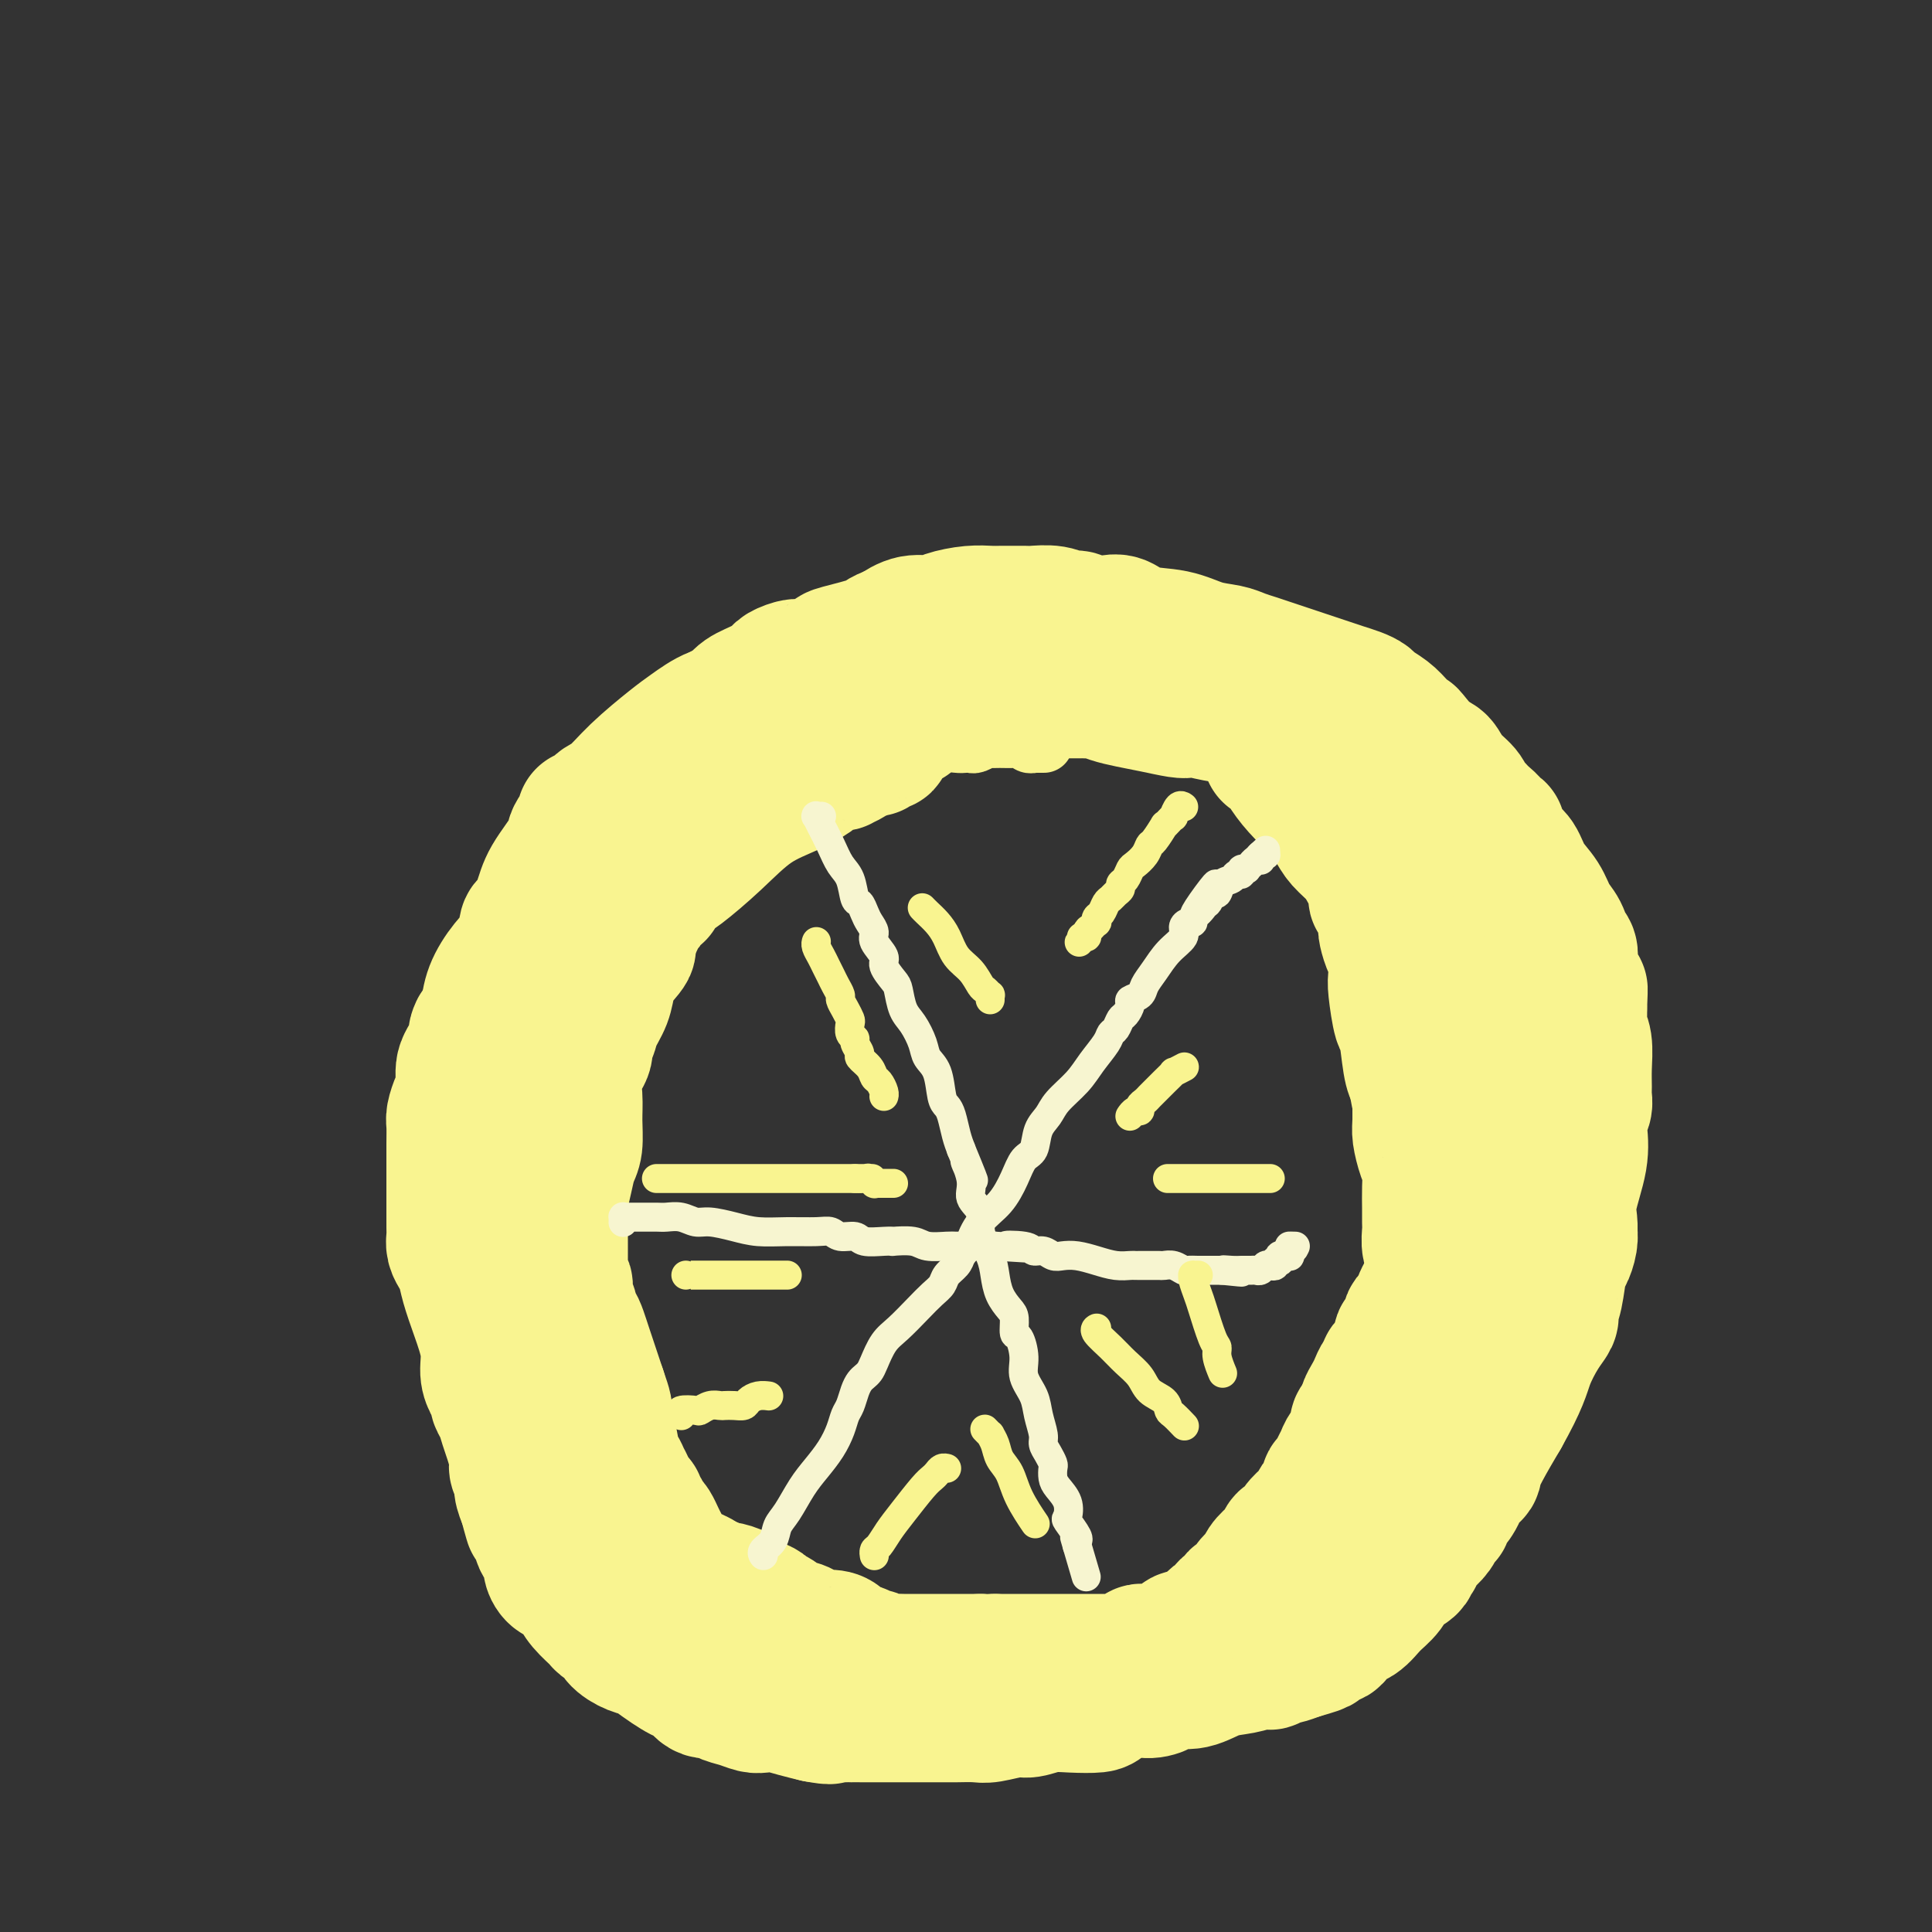 <svg viewBox='0 0 400 400' version='1.1' xmlns='http://www.w3.org/2000/svg' xmlns:xlink='http://www.w3.org/1999/xlink'><rect x="0" y="0" width="400" height="400" fill="#333333" stroke="none"/><g fill='none' stroke='#F9F490' stroke-width='12' stroke-linecap='round' stroke-linejoin='round'><path d='M164,165c-0.423,0.000 -0.846,0.000 -1,0c-0.154,-0.000 -0.041,-0.000 0,0c0.041,0.000 0.008,0.000 0,0c-0.008,-0.000 0.007,-0.001 0,0c-0.007,0.001 -0.036,0.004 0,0c0.036,-0.004 0.138,-0.016 0,0c-0.138,0.016 -0.517,0.061 -1,0c-0.483,-0.061 -1.071,-0.227 -2,0c-0.929,0.227 -2.199,0.846 -3,1c-0.801,0.154 -1.132,-0.156 -2,0c-0.868,0.156 -2.275,0.778 -3,1c-0.725,0.222 -0.770,0.044 -1,0c-0.230,-0.044 -0.644,0.044 -1,0c-0.356,-0.044 -0.654,-0.222 -1,0c-0.346,0.222 -0.740,0.843 -1,1c-0.260,0.157 -0.385,-0.152 -1,0c-0.615,0.152 -1.721,0.763 -2,1c-0.279,0.237 0.269,0.100 0,0c-0.269,-0.100 -1.353,-0.164 -2,0c-0.647,0.164 -0.855,0.556 -1,1c-0.145,0.444 -0.228,0.941 -1,1c-0.772,0.059 -2.235,-0.321 -3,0c-0.765,0.321 -0.834,1.344 -1,2c-0.166,0.656 -0.430,0.946 -1,1c-0.570,0.054 -1.447,-0.126 -2,0c-0.553,0.126 -0.781,0.559 -1,1c-0.219,0.441 -0.430,0.891 -1,1c-0.570,0.109 -1.500,-0.125 -2,0c-0.500,0.125 -0.572,0.607 -1,1c-0.428,0.393 -1.214,0.696 -2,1'/><path d='M127,178c-3.522,1.824 -1.326,0.884 -1,1c0.326,0.116 -1.219,1.288 -2,2c-0.781,0.712 -0.800,0.963 -1,1c-0.200,0.037 -0.582,-0.142 -1,0c-0.418,0.142 -0.871,0.604 -1,1c-0.129,0.396 0.066,0.725 0,1c-0.066,0.275 -0.394,0.495 -1,1c-0.606,0.505 -1.489,1.295 -2,2c-0.511,0.705 -0.650,1.324 -1,2c-0.350,0.676 -0.909,1.410 -1,2c-0.091,0.590 0.288,1.035 0,2c-0.288,0.965 -1.243,2.451 -2,4c-0.757,1.549 -1.316,3.161 -2,5c-0.684,1.839 -1.492,3.906 -2,5c-0.508,1.094 -0.714,1.216 -1,2c-0.286,0.784 -0.651,2.230 -1,4c-0.349,1.770 -0.681,3.864 -1,5c-0.319,1.136 -0.625,1.316 -1,2c-0.375,0.684 -0.819,1.874 -1,3c-0.181,1.126 -0.100,2.188 0,3c0.100,0.812 0.219,1.375 0,2c-0.219,0.625 -0.777,1.311 -1,2c-0.223,0.689 -0.112,1.380 0,2c0.112,0.620 0.226,1.168 0,2c-0.226,0.832 -0.793,1.949 -1,3c-0.207,1.051 -0.056,2.037 0,3c0.056,0.963 0.015,1.905 0,3c-0.015,1.095 -0.004,2.345 0,4c0.004,1.655 0.001,3.715 0,5c-0.001,1.285 -0.000,1.796 0,3c0.000,1.204 0.000,3.102 0,5'/><path d='M103,260c-0.310,6.021 -0.084,2.574 0,2c0.084,-0.574 0.026,1.725 0,3c-0.026,1.275 -0.021,1.527 0,2c0.021,0.473 0.057,1.168 0,2c-0.057,0.832 -0.209,1.800 0,2c0.209,0.200 0.777,-0.369 1,0c0.223,0.369 0.100,1.675 0,2c-0.100,0.325 -0.177,-0.332 0,0c0.177,0.332 0.610,1.652 1,3c0.390,1.348 0.738,2.723 1,4c0.262,1.277 0.437,2.454 1,4c0.563,1.546 1.513,3.460 2,5c0.487,1.540 0.511,2.706 1,4c0.489,1.294 1.443,2.717 2,4c0.557,1.283 0.715,2.426 1,3c0.285,0.574 0.695,0.581 1,1c0.305,0.419 0.504,1.252 1,2c0.496,0.748 1.287,1.412 2,2c0.713,0.588 1.346,1.099 2,2c0.654,0.901 1.328,2.192 2,3c0.672,0.808 1.342,1.133 2,2c0.658,0.867 1.304,2.275 2,3c0.696,0.725 1.441,0.765 3,2c1.559,1.235 3.932,3.664 5,5c1.068,1.336 0.831,1.579 1,2c0.169,0.421 0.746,1.020 2,2c1.254,0.980 3.187,2.343 4,3c0.813,0.657 0.507,0.609 1,1c0.493,0.391 1.787,1.221 3,2c1.213,0.779 2.347,1.508 3,2c0.653,0.492 0.827,0.746 1,1'/><path d='M148,335c5.950,5.776 3.324,2.717 3,2c-0.324,-0.717 1.655,0.907 3,2c1.345,1.093 2.055,1.655 3,2c0.945,0.345 2.126,0.474 3,1c0.874,0.526 1.441,1.451 2,2c0.559,0.549 1.112,0.724 2,1c0.888,0.276 2.113,0.652 3,1c0.887,0.348 1.435,0.667 2,1c0.565,0.333 1.147,0.680 2,1c0.853,0.320 1.976,0.611 3,1c1.024,0.389 1.950,0.874 3,1c1.050,0.126 2.226,-0.106 3,0c0.774,0.106 1.146,0.550 2,1c0.854,0.450 2.189,0.905 3,1c0.811,0.095 1.099,-0.172 2,0c0.901,0.172 2.415,0.782 4,1c1.585,0.218 3.241,0.044 4,0c0.759,-0.044 0.622,0.041 1,0c0.378,-0.041 1.270,-0.207 2,0c0.730,0.207 1.297,0.787 2,1c0.703,0.213 1.542,0.061 2,0c0.458,-0.061 0.535,-0.029 1,0c0.465,0.029 1.317,0.056 2,0c0.683,-0.056 1.197,-0.196 2,0c0.803,0.196 1.894,0.728 3,1c1.106,0.272 2.227,0.283 3,0c0.773,-0.283 1.199,-0.860 2,-1c0.801,-0.140 1.978,0.158 3,0c1.022,-0.158 1.891,-0.773 3,-1c1.109,-0.227 2.460,-0.065 4,0c1.540,0.065 3.270,0.032 5,0'/><path d='M230,353c7.324,0.220 3.132,0.270 2,0c-1.132,-0.270 0.794,-0.861 2,-1c1.206,-0.139 1.693,0.173 2,0c0.307,-0.173 0.435,-0.831 1,-1c0.565,-0.169 1.568,0.151 2,0c0.432,-0.151 0.292,-0.772 1,-1c0.708,-0.228 2.263,-0.064 3,0c0.737,0.064 0.655,0.028 1,0c0.345,-0.028 1.117,-0.049 2,0c0.883,0.049 1.876,0.167 3,0c1.124,-0.167 2.379,-0.618 3,-1c0.621,-0.382 0.607,-0.693 1,-1c0.393,-0.307 1.195,-0.608 2,-1c0.805,-0.392 1.615,-0.874 2,-1c0.385,-0.126 0.344,0.104 1,0c0.656,-0.104 2.010,-0.541 3,-1c0.990,-0.459 1.616,-0.939 2,-1c0.384,-0.061 0.525,0.297 1,0c0.475,-0.297 1.283,-1.249 2,-2c0.717,-0.751 1.344,-1.302 2,-2c0.656,-0.698 1.341,-1.542 2,-2c0.659,-0.458 1.294,-0.531 2,-1c0.706,-0.469 1.484,-1.334 2,-2c0.516,-0.666 0.768,-1.134 1,-2c0.232,-0.866 0.442,-2.129 1,-3c0.558,-0.871 1.463,-1.349 2,-2c0.537,-0.651 0.705,-1.476 1,-2c0.295,-0.524 0.718,-0.749 1,-1c0.282,-0.251 0.422,-0.529 1,-1c0.578,-0.471 1.594,-1.135 2,-2c0.406,-0.865 0.203,-1.933 0,-3'/><path d='M283,319c1.738,-2.719 1.583,-1.517 2,-2c0.417,-0.483 1.404,-2.651 2,-4c0.596,-1.349 0.800,-1.879 1,-3c0.200,-1.121 0.397,-2.832 1,-4c0.603,-1.168 1.611,-1.792 2,-3c0.389,-1.208 0.159,-3.001 1,-5c0.841,-1.999 2.755,-4.206 4,-7c1.245,-2.794 1.822,-6.176 3,-9c1.178,-2.824 2.956,-5.089 4,-7c1.044,-1.911 1.355,-3.469 2,-5c0.645,-1.531 1.623,-3.035 2,-4c0.377,-0.965 0.153,-1.392 0,-2c-0.153,-0.608 -0.233,-1.397 0,-2c0.233,-0.603 0.780,-1.020 1,-2c0.220,-0.980 0.111,-2.524 0,-3c-0.111,-0.476 -0.226,0.117 0,-2c0.226,-2.117 0.792,-6.944 1,-9c0.208,-2.056 0.056,-1.339 0,-3c-0.056,-1.661 -0.018,-5.698 0,-8c0.018,-2.302 0.015,-2.867 0,-4c-0.015,-1.133 -0.042,-2.833 0,-4c0.042,-1.167 0.152,-1.800 0,-3c-0.152,-1.200 -0.567,-2.968 -1,-4c-0.433,-1.032 -0.886,-1.328 -1,-2c-0.114,-0.672 0.110,-1.722 0,-3c-0.110,-1.278 -0.554,-2.786 -1,-4c-0.446,-1.214 -0.893,-2.135 -1,-3c-0.107,-0.865 0.126,-1.675 0,-3c-0.126,-1.325 -0.611,-3.164 -1,-5c-0.389,-1.836 -0.683,-3.667 -1,-5c-0.317,-1.333 -0.659,-2.166 -1,-3'/><path d='M302,192c-1.384,-6.179 -1.344,-5.628 -2,-7c-0.656,-1.372 -2.010,-4.669 -3,-7c-0.990,-2.331 -1.617,-3.696 -2,-5c-0.383,-1.304 -0.521,-2.547 -1,-4c-0.479,-1.453 -1.297,-3.114 -2,-4c-0.703,-0.886 -1.290,-0.995 -2,-2c-0.710,-1.005 -1.543,-2.904 -2,-4c-0.457,-1.096 -0.537,-1.389 -1,-2c-0.463,-0.611 -1.310,-1.542 -2,-2c-0.690,-0.458 -1.225,-0.445 -2,-1c-0.775,-0.555 -1.791,-1.680 -3,-3c-1.209,-1.320 -2.611,-2.836 -5,-4c-2.389,-1.164 -5.766,-1.975 -8,-3c-2.234,-1.025 -3.324,-2.263 -4,-3c-0.676,-0.737 -0.939,-0.971 -2,-1c-1.061,-0.029 -2.920,0.148 -4,0c-1.080,-0.148 -1.379,-0.621 -2,-1c-0.621,-0.379 -1.563,-0.662 -3,-1c-1.437,-0.338 -3.368,-0.729 -5,-1c-1.632,-0.271 -2.965,-0.423 -5,-1c-2.035,-0.577 -4.771,-1.580 -7,-2c-2.229,-0.420 -3.951,-0.257 -6,0c-2.049,0.257 -4.425,0.609 -6,1c-1.575,0.391 -2.347,0.823 -3,1c-0.653,0.177 -1.186,0.100 -2,0c-0.814,-0.100 -1.910,-0.224 -3,0c-1.090,0.224 -2.173,0.795 -3,1c-0.827,0.205 -1.397,0.045 -2,0c-0.603,-0.045 -1.239,0.026 -2,0c-0.761,-0.026 -1.646,-0.150 -3,0c-1.354,0.150 -3.177,0.575 -5,1'/><path d='M200,138c-5.736,0.572 -2.576,0.002 -2,0c0.576,-0.002 -1.433,0.563 -3,1c-1.567,0.437 -2.692,0.747 -4,1c-1.308,0.253 -2.797,0.449 -4,1c-1.203,0.551 -2.119,1.457 -3,2c-0.881,0.543 -1.727,0.723 -3,1c-1.273,0.277 -2.972,0.651 -4,1c-1.028,0.349 -1.383,0.672 -2,1c-0.617,0.328 -1.495,0.659 -2,1c-0.505,0.341 -0.637,0.690 -1,1c-0.363,0.310 -0.956,0.579 -2,1c-1.044,0.421 -2.537,0.993 -3,1c-0.463,0.007 0.104,-0.551 -1,0c-1.104,0.551 -3.881,2.212 -5,3c-1.119,0.788 -0.582,0.705 -1,1c-0.418,0.295 -1.791,0.970 -3,2c-1.209,1.030 -2.252,2.414 -3,3c-0.748,0.586 -1.199,0.372 -2,1c-0.801,0.628 -1.950,2.097 -3,3c-1.050,0.903 -1.999,1.239 -3,2c-1.001,0.761 -2.052,1.946 -3,3c-0.948,1.054 -1.792,1.978 -3,3c-1.208,1.022 -2.779,2.143 -4,3c-1.221,0.857 -2.090,1.452 -3,2c-0.910,0.548 -1.860,1.049 -3,2c-1.140,0.951 -2.468,2.350 -3,3c-0.532,0.650 -0.267,0.550 -1,1c-0.733,0.450 -2.465,1.451 -3,2c-0.535,0.549 0.125,0.648 0,1c-0.125,0.352 -1.036,0.958 -2,2c-0.964,1.042 -1.982,2.521 -3,4'/><path d='M118,191c-7.062,6.470 -3.217,3.645 -2,3c1.217,-0.645 -0.195,0.889 -1,2c-0.805,1.111 -1.004,1.798 -1,2c0.004,0.202 0.212,-0.082 0,0c-0.212,0.082 -0.844,0.528 -1,1c-0.156,0.472 0.165,0.968 0,1c-0.165,0.032 -0.815,-0.401 -1,0c-0.185,0.401 0.094,1.635 0,2c-0.094,0.365 -0.561,-0.139 -1,0c-0.439,0.139 -0.849,0.922 -1,2c-0.151,1.078 -0.043,2.451 0,3c0.043,0.549 0.022,0.275 0,0'/><path d='M216,154c0.121,0.000 0.243,0.000 0,0c-0.243,-0.000 -0.849,-0.000 -1,0c-0.151,0.000 0.153,0.001 0,0c-0.153,-0.001 -0.761,-0.004 -1,0c-0.239,0.004 -0.107,0.015 0,0c0.107,-0.015 0.191,-0.057 0,0c-0.191,0.057 -0.657,0.212 -1,0c-0.343,-0.212 -0.563,-0.790 -1,-1c-0.437,-0.210 -1.090,-0.053 -2,0c-0.910,0.053 -2.075,0.000 -3,0c-0.925,-0.000 -1.609,0.052 -2,0c-0.391,-0.052 -0.488,-0.210 -1,0c-0.512,0.210 -1.438,0.786 -2,1c-0.562,0.214 -0.759,0.064 -1,0c-0.241,-0.064 -0.524,-0.042 -1,0c-0.476,0.042 -1.144,0.105 -2,0c-0.856,-0.105 -1.899,-0.379 -3,0c-1.101,0.379 -2.259,1.412 -4,2c-1.741,0.588 -4.064,0.730 -6,1c-1.936,0.270 -3.483,0.668 -5,1c-1.517,0.332 -3.003,0.599 -4,1c-0.997,0.401 -1.505,0.937 -2,1c-0.495,0.063 -0.978,-0.347 -2,0c-1.022,0.347 -2.583,1.450 -3,2c-0.417,0.550 0.311,0.548 0,1c-0.311,0.452 -1.661,1.359 -3,2c-1.339,0.641 -2.668,1.017 -4,2c-1.332,0.983 -2.666,2.573 -4,4c-1.334,1.427 -2.667,2.692 -4,4c-1.333,1.308 -2.667,2.659 -4,4c-1.333,1.341 -2.667,2.670 -4,4'/><path d='M146,183c-4.498,4.258 -2.745,3.402 -3,4c-0.255,0.598 -2.520,2.650 -4,4c-1.480,1.350 -2.175,2.000 -3,3c-0.825,1.000 -1.779,2.351 -2,3c-0.221,0.649 0.293,0.597 0,1c-0.293,0.403 -1.393,1.263 -2,2c-0.607,0.737 -0.722,1.352 -1,2c-0.278,0.648 -0.718,1.329 -1,2c-0.282,0.671 -0.404,1.334 -1,2c-0.596,0.666 -1.665,1.337 -2,2c-0.335,0.663 0.064,1.318 0,2c-0.064,0.682 -0.591,1.390 -1,2c-0.409,0.610 -0.701,1.120 -1,2c-0.299,0.880 -0.605,2.130 -1,3c-0.395,0.870 -0.880,1.361 -1,2c-0.120,0.639 0.126,1.427 0,2c-0.126,0.573 -0.625,0.930 -1,2c-0.375,1.070 -0.626,2.852 -1,4c-0.374,1.148 -0.871,1.661 -1,2c-0.129,0.339 0.110,0.502 0,1c-0.110,0.498 -0.568,1.329 -1,2c-0.432,0.671 -0.837,1.183 -1,2c-0.163,0.817 -0.082,1.941 0,3c0.082,1.059 0.167,2.054 0,3c-0.167,0.946 -0.585,1.842 -1,3c-0.415,1.158 -0.829,2.577 -1,4c-0.171,1.423 -0.101,2.848 0,4c0.101,1.152 0.233,2.030 0,3c-0.233,0.970 -0.832,2.030 -1,3c-0.168,0.970 0.095,1.848 0,3c-0.095,1.152 -0.547,2.576 -1,4'/><path d='M114,264c-0.619,5.170 -0.166,3.094 0,3c0.166,-0.094 0.044,1.794 0,3c-0.044,1.206 -0.009,1.729 0,2c0.009,0.271 -0.008,0.289 0,1c0.008,0.711 0.041,2.115 0,3c-0.041,0.885 -0.155,1.252 0,2c0.155,0.748 0.580,1.877 1,3c0.420,1.123 0.834,2.240 1,3c0.166,0.760 0.085,1.161 0,2c-0.085,0.839 -0.173,2.115 0,3c0.173,0.885 0.606,1.379 1,2c0.394,0.621 0.750,1.368 1,2c0.250,0.632 0.393,1.150 1,2c0.607,0.850 1.678,2.032 2,3c0.322,0.968 -0.106,1.722 0,2c0.106,0.278 0.744,0.079 1,0c0.256,-0.079 0.128,-0.040 0,0'/></g>
<g fill='none' stroke='#F9F490' stroke-width='28' stroke-linecap='round' stroke-linejoin='round'><path d='M188,149c0.110,0.003 0.220,0.007 0,0c-0.220,-0.007 -0.771,-0.024 -1,0c-0.229,0.024 -0.136,0.087 0,0c0.136,-0.087 0.316,-0.326 0,0c-0.316,0.326 -1.128,1.216 -2,2c-0.872,0.784 -1.805,1.463 -2,2c-0.195,0.537 0.347,0.932 0,1c-0.347,0.068 -1.585,-0.193 -2,0c-0.415,0.193 -0.008,0.839 0,1c0.008,0.161 -0.384,-0.163 -1,0c-0.616,0.163 -1.456,0.814 -2,1c-0.544,0.186 -0.794,-0.093 -1,0c-0.206,0.093 -0.369,0.560 -1,1c-0.631,0.440 -1.728,0.855 -2,1c-0.272,0.145 0.283,0.019 0,0c-0.283,-0.019 -1.402,0.067 -2,0c-0.598,-0.067 -0.674,-0.288 -1,0c-0.326,0.288 -0.903,1.086 -2,2c-1.097,0.914 -2.716,1.946 -5,3c-2.284,1.054 -5.233,2.132 -8,4c-2.767,1.868 -5.352,4.528 -8,7c-2.648,2.472 -5.358,4.756 -7,6c-1.642,1.244 -2.215,1.446 -3,2c-0.785,0.554 -1.782,1.458 -2,2c-0.218,0.542 0.344,0.723 0,1c-0.344,0.277 -1.594,0.651 -2,1c-0.406,0.349 0.032,0.674 0,1c-0.032,0.326 -0.534,0.654 -1,1c-0.466,0.346 -0.895,0.708 -1,1c-0.105,0.292 0.113,0.512 0,1c-0.113,0.488 -0.556,1.244 -1,2'/><path d='M131,192c-4.003,4.643 -1.510,3.750 -1,4c0.510,0.250 -0.962,1.642 -2,3c-1.038,1.358 -1.641,2.682 -2,4c-0.359,1.318 -0.472,2.631 -1,4c-0.528,1.369 -1.469,2.795 -2,4c-0.531,1.205 -0.650,2.191 -1,3c-0.350,0.809 -0.931,1.443 -1,2c-0.069,0.557 0.375,1.038 0,2c-0.375,0.962 -1.568,2.406 -2,4c-0.432,1.594 -0.105,3.338 0,5c0.105,1.662 -0.014,3.242 0,5c0.014,1.758 0.161,3.695 0,5c-0.161,1.305 -0.632,1.977 -1,3c-0.368,1.023 -0.635,2.398 -1,4c-0.365,1.602 -0.830,3.430 -1,5c-0.170,1.570 -0.045,2.881 0,4c0.045,1.119 0.011,2.045 0,3c-0.011,0.955 0.001,1.938 0,3c-0.001,1.062 -0.015,2.203 0,3c0.015,0.797 0.061,1.249 0,2c-0.061,0.751 -0.227,1.802 0,2c0.227,0.198 0.849,-0.456 1,0c0.151,0.456 -0.167,2.022 0,3c0.167,0.978 0.818,1.368 1,2c0.182,0.632 -0.107,1.507 0,2c0.107,0.493 0.609,0.604 1,1c0.391,0.396 0.672,1.075 1,2c0.328,0.925 0.704,2.095 1,3c0.296,0.905 0.513,1.544 1,3c0.487,1.456 1.243,3.728 2,6'/><path d='M124,288c1.477,4.217 1.169,3.758 1,4c-0.169,0.242 -0.199,1.183 0,2c0.199,0.817 0.627,1.510 1,3c0.373,1.490 0.691,3.778 1,5c0.309,1.222 0.607,1.378 1,2c0.393,0.622 0.880,1.711 1,2c0.120,0.289 -0.127,-0.221 0,0c0.127,0.221 0.626,1.172 1,2c0.374,0.828 0.621,1.531 1,2c0.379,0.469 0.889,0.703 1,1c0.111,0.297 -0.178,0.656 0,1c0.178,0.344 0.821,0.673 1,1c0.179,0.327 -0.107,0.653 0,1c0.107,0.347 0.607,0.713 1,1c0.393,0.287 0.679,0.493 1,1c0.321,0.507 0.679,1.316 1,2c0.321,0.684 0.607,1.245 1,2c0.393,0.755 0.893,1.704 1,2c0.107,0.296 -0.178,-0.061 0,0c0.178,0.061 0.818,0.538 1,1c0.182,0.462 -0.096,0.907 0,1c0.096,0.093 0.564,-0.168 1,0c0.436,0.168 0.839,0.763 1,1c0.161,0.237 0.079,0.115 0,0c-0.079,-0.115 -0.157,-0.224 0,0c0.157,0.224 0.548,0.782 1,1c0.452,0.218 0.964,0.097 1,0c0.036,-0.097 -0.403,-0.170 0,0c0.403,0.170 1.647,0.584 2,1c0.353,0.416 -0.185,0.833 0,1c0.185,0.167 1.092,0.083 2,0'/><path d='M147,328c1.776,0.969 2.215,0.890 3,1c0.785,0.110 1.915,0.409 3,1c1.085,0.591 2.125,1.472 3,2c0.875,0.528 1.585,0.701 2,1c0.415,0.299 0.534,0.724 1,1c0.466,0.276 1.279,0.404 2,1c0.721,0.596 1.352,1.662 2,2c0.648,0.338 1.315,-0.051 2,0c0.685,0.051 1.388,0.543 2,1c0.612,0.457 1.132,0.879 2,1c0.868,0.121 2.083,-0.058 3,0c0.917,0.058 1.536,0.354 2,1c0.464,0.646 0.772,1.641 1,2c0.228,0.359 0.375,0.081 1,0c0.625,-0.081 1.729,0.035 2,0c0.271,-0.035 -0.289,-0.220 0,0c0.289,0.220 1.427,0.843 2,1c0.573,0.157 0.580,-0.154 1,0c0.420,0.154 1.253,0.773 2,1c0.747,0.227 1.407,0.061 2,0c0.593,-0.061 1.117,-0.016 2,0c0.883,0.016 2.124,0.004 3,0c0.876,-0.004 1.386,-0.001 2,0c0.614,0.001 1.333,0.000 2,0c0.667,-0.000 1.282,-0.000 2,0c0.718,0.000 1.538,0.000 2,0c0.462,-0.000 0.567,-0.000 1,0c0.433,0.000 1.193,0.000 2,0c0.807,-0.000 1.659,-0.000 2,0c0.341,0.000 0.170,0.000 0,0'/><path d='M203,344c4.969,0.309 3.393,0.083 3,0c-0.393,-0.083 0.398,-0.022 1,0c0.602,0.022 1.015,0.006 2,0c0.985,-0.006 2.543,-0.002 3,0c0.457,0.002 -0.187,0.000 0,0c0.187,-0.000 1.206,-0.000 2,0c0.794,0.000 1.363,0.000 2,0c0.637,-0.000 1.340,-0.000 2,0c0.660,0.000 1.276,0.000 2,0c0.724,-0.000 1.555,0.000 2,0c0.445,-0.000 0.504,-0.000 1,0c0.496,0.000 1.428,0.000 2,0c0.572,-0.000 0.782,-0.000 1,0c0.218,0.000 0.443,0.001 1,0c0.557,-0.001 1.444,-0.004 2,0c0.556,0.004 0.779,0.016 1,0c0.221,-0.016 0.441,-0.061 1,0c0.559,0.061 1.459,0.226 2,0c0.541,-0.226 0.724,-0.845 1,-1c0.276,-0.155 0.647,0.154 1,0c0.353,-0.154 0.689,-0.773 1,-1c0.311,-0.227 0.597,-0.064 1,0c0.403,0.064 0.924,0.029 1,0c0.076,-0.029 -0.293,-0.050 0,0c0.293,0.050 1.248,0.172 2,0c0.752,-0.172 1.301,-0.637 2,-1c0.699,-0.363 1.548,-0.623 2,-1c0.452,-0.377 0.506,-0.871 1,-1c0.494,-0.129 1.427,0.106 2,0c0.573,-0.106 0.787,-0.553 1,-1'/><path d='M248,338c2.788,-1.168 2.258,-1.086 2,-1c-0.258,0.086 -0.243,0.178 0,0c0.243,-0.178 0.714,-0.625 1,-1c0.286,-0.375 0.386,-0.678 1,-1c0.614,-0.322 1.741,-0.663 2,-1c0.259,-0.337 -0.349,-0.671 0,-1c0.349,-0.329 1.656,-0.655 2,-1c0.344,-0.345 -0.274,-0.711 0,-1c0.274,-0.289 1.439,-0.501 2,-1c0.561,-0.499 0.517,-1.284 1,-2c0.483,-0.716 1.492,-1.363 2,-2c0.508,-0.637 0.516,-1.265 1,-2c0.484,-0.735 1.444,-1.577 2,-2c0.556,-0.423 0.707,-0.427 1,-1c0.293,-0.573 0.726,-1.716 1,-2c0.274,-0.284 0.388,0.290 1,0c0.612,-0.290 1.722,-1.444 2,-2c0.278,-0.556 -0.277,-0.515 0,-1c0.277,-0.485 1.385,-1.496 2,-2c0.615,-0.504 0.738,-0.502 1,-1c0.262,-0.498 0.662,-1.494 1,-2c0.338,-0.506 0.615,-0.520 1,-1c0.385,-0.480 0.877,-1.427 1,-2c0.123,-0.573 -0.123,-0.771 0,-1c0.123,-0.229 0.615,-0.487 1,-1c0.385,-0.513 0.663,-1.279 1,-2c0.337,-0.721 0.734,-1.398 1,-2c0.266,-0.602 0.401,-1.131 1,-2c0.599,-0.869 1.661,-2.080 2,-3c0.339,-0.920 -0.046,-1.549 0,-2c0.046,-0.451 0.523,-0.726 1,-1'/><path d='M282,294c2.190,-4.141 1.165,-2.993 1,-3c-0.165,-0.007 0.529,-1.168 1,-2c0.471,-0.832 0.717,-1.336 1,-2c0.283,-0.664 0.602,-1.487 1,-2c0.398,-0.513 0.876,-0.715 1,-1c0.124,-0.285 -0.106,-0.652 0,-1c0.106,-0.348 0.550,-0.676 1,-1c0.450,-0.324 0.908,-0.645 1,-1c0.092,-0.355 -0.182,-0.744 0,-1c0.182,-0.256 0.820,-0.378 1,-1c0.180,-0.622 -0.097,-1.743 0,-2c0.097,-0.257 0.570,0.349 1,0c0.430,-0.349 0.817,-1.653 1,-2c0.183,-0.347 0.161,0.261 0,0c-0.161,-0.261 -0.461,-1.393 0,-2c0.461,-0.607 1.682,-0.690 2,-1c0.318,-0.310 -0.265,-0.847 0,-2c0.265,-1.153 1.380,-2.920 2,-4c0.620,-1.080 0.744,-1.472 1,-2c0.256,-0.528 0.643,-1.192 1,-2c0.357,-0.808 0.684,-1.760 1,-3c0.316,-1.240 0.621,-2.770 1,-4c0.379,-1.230 0.834,-2.162 1,-3c0.166,-0.838 0.045,-1.583 0,-2c-0.045,-0.417 -0.012,-0.507 0,-1c0.012,-0.493 0.003,-1.388 0,-2c-0.003,-0.612 -0.001,-0.940 0,-1c0.001,-0.060 0.000,0.149 0,0c-0.000,-0.149 -0.000,-0.655 0,-1c0.000,-0.345 0.000,-0.527 0,-1c-0.000,-0.473 -0.000,-1.236 0,-2'/><path d='M301,242c0.399,-3.447 -0.103,-2.065 0,-2c0.103,0.065 0.813,-1.189 1,-2c0.187,-0.811 -0.147,-1.180 0,-2c0.147,-0.820 0.774,-2.091 1,-3c0.226,-0.909 0.050,-1.456 0,-2c-0.050,-0.544 0.025,-1.087 0,-2c-0.025,-0.913 -0.150,-2.198 0,-3c0.150,-0.802 0.576,-1.122 1,-2c0.424,-0.878 0.846,-2.314 1,-3c0.154,-0.686 0.041,-0.624 0,-1c-0.041,-0.376 -0.011,-1.192 0,-2c0.011,-0.808 0.003,-1.610 0,-2c-0.003,-0.390 -0.001,-0.370 0,-1c0.001,-0.630 -0.000,-1.911 0,-3c0.000,-1.089 0.001,-1.984 0,-3c-0.001,-1.016 -0.004,-2.151 0,-3c0.004,-0.849 0.016,-1.411 0,-2c-0.016,-0.589 -0.060,-1.205 0,-2c0.060,-0.795 0.223,-1.769 0,-2c-0.223,-0.231 -0.832,0.279 -1,0c-0.168,-0.279 0.105,-1.349 0,-2c-0.105,-0.651 -0.588,-0.882 -1,-2c-0.412,-1.118 -0.755,-3.122 -1,-4c-0.245,-0.878 -0.393,-0.629 -1,-2c-0.607,-1.371 -1.673,-4.361 -3,-7c-1.327,-2.639 -2.916,-4.928 -4,-7c-1.084,-2.072 -1.663,-3.928 -2,-5c-0.337,-1.072 -0.430,-1.359 -1,-2c-0.570,-0.641 -1.615,-1.634 -2,-2c-0.385,-0.366 -0.110,-0.105 -1,-1c-0.890,-0.895 -2.945,-2.948 -5,-5'/><path d='M283,161c-2.202,-2.465 -3.206,-3.627 -5,-5c-1.794,-1.373 -4.379,-2.956 -6,-4c-1.621,-1.044 -2.280,-1.548 -3,-2c-0.720,-0.452 -1.502,-0.853 -2,-1c-0.498,-0.147 -0.714,-0.039 -1,0c-0.286,0.039 -0.644,0.010 -1,0c-0.356,-0.010 -0.710,-0.002 -1,0c-0.290,0.002 -0.514,-0.004 -1,0c-0.486,0.004 -1.233,0.016 -2,0c-0.767,-0.016 -1.553,-0.061 -2,0c-0.447,0.061 -0.553,0.226 -1,0c-0.447,-0.226 -1.234,-0.844 -2,-1c-0.766,-0.156 -1.512,0.152 -3,0c-1.488,-0.152 -3.717,-0.762 -5,-1c-1.283,-0.238 -1.621,-0.105 -2,0c-0.379,0.105 -0.801,0.182 -2,0c-1.199,-0.182 -3.177,-0.623 -5,-1c-1.823,-0.377 -3.493,-0.689 -5,-1c-1.507,-0.311 -2.851,-0.619 -4,-1c-1.149,-0.381 -2.102,-0.834 -3,-1c-0.898,-0.166 -1.742,-0.044 -2,0c-0.258,0.044 0.068,0.012 0,0c-0.068,-0.012 -0.532,-0.003 -1,0c-0.468,0.003 -0.941,0.001 -1,0c-0.059,-0.001 0.297,-0.000 0,0c-0.297,0.000 -1.248,0.000 -2,0c-0.752,-0.000 -1.305,-0.000 -2,0c-0.695,0.000 -1.533,0.000 -2,0c-0.467,-0.000 -0.562,-0.000 -1,0c-0.438,0.000 -1.219,0.000 -2,0'/><path d='M214,143c-8.323,-0.928 -3.132,-0.248 -2,0c1.132,0.248 -1.795,0.066 -3,0c-1.205,-0.066 -0.688,-0.014 -1,0c-0.312,0.014 -1.452,-0.010 -2,0c-0.548,0.010 -0.505,0.054 -1,0c-0.495,-0.054 -1.527,-0.207 -2,0c-0.473,0.207 -0.387,0.774 -1,1c-0.613,0.226 -1.925,0.112 -3,0c-1.075,-0.112 -1.914,-0.222 -3,0c-1.086,0.222 -2.420,0.778 -3,1c-0.580,0.222 -0.408,0.112 -1,0c-0.592,-0.112 -1.948,-0.226 -3,0c-1.052,0.226 -1.798,0.793 -2,1c-0.202,0.207 0.142,0.056 0,0c-0.142,-0.056 -0.770,-0.015 -1,0c-0.230,0.015 -0.062,0.004 0,0c0.062,-0.004 0.018,-0.001 0,0c-0.018,0.001 -0.009,0.001 0,0'/><path d='M263,156c0.000,-0.000 0.000,-0.000 0,0c-0.000,0.000 -0.000,0.000 0,0c0.000,-0.000 0.000,-0.000 0,0c-0.000,0.000 -0.001,0.001 0,0c0.001,-0.001 0.002,-0.002 0,0c-0.002,0.002 -0.009,0.009 0,0c0.009,-0.009 0.034,-0.034 0,0c-0.034,0.034 -0.128,0.125 0,0c0.128,-0.125 0.477,-0.467 1,0c0.523,0.467 1.218,1.742 2,3c0.782,1.258 1.650,2.500 3,4c1.350,1.500 3.180,3.258 4,4c0.820,0.742 0.629,0.468 1,1c0.371,0.532 1.303,1.870 2,3c0.697,1.130 1.158,2.051 2,3c0.842,0.949 2.066,1.927 3,3c0.934,1.073 1.578,2.240 2,3c0.422,0.760 0.621,1.114 1,2c0.379,0.886 0.938,2.305 1,3c0.062,0.695 -0.373,0.666 0,1c0.373,0.334 1.554,1.032 2,2c0.446,0.968 0.158,2.206 0,3c-0.158,0.794 -0.187,1.142 0,2c0.187,0.858 0.589,2.224 1,3c0.411,0.776 0.831,0.962 1,2c0.169,1.038 0.087,2.929 0,4c-0.087,1.071 -0.178,1.323 0,3c0.178,1.677 0.625,4.779 1,6c0.375,1.221 0.678,0.559 1,2c0.322,1.441 0.663,4.983 1,7c0.337,2.017 0.668,2.508 1,3'/><path d='M293,223c1.152,6.338 1.030,4.683 1,5c-0.030,0.317 0.030,2.604 0,4c-0.030,1.396 -0.152,1.899 0,3c0.152,1.101 0.576,2.799 1,4c0.424,1.201 0.846,1.906 1,3c0.154,1.094 0.040,2.576 0,4c-0.040,1.424 -0.007,2.790 0,4c0.007,1.210 -0.012,2.262 0,3c0.012,0.738 0.056,1.160 0,2c-0.056,0.840 -0.210,2.097 0,3c0.210,0.903 0.785,1.451 1,2c0.215,0.549 0.072,1.098 0,2c-0.072,0.902 -0.071,2.157 0,3c0.071,0.843 0.212,1.274 0,2c-0.212,0.726 -0.779,1.748 -1,2c-0.221,0.252 -0.097,-0.267 0,0c0.097,0.267 0.166,1.318 0,2c-0.166,0.682 -0.567,0.995 -1,2c-0.433,1.005 -0.900,2.703 -1,4c-0.100,1.297 0.166,2.192 0,3c-0.166,0.808 -0.763,1.527 -1,2c-0.237,0.473 -0.115,0.699 0,1c0.115,0.301 0.223,0.677 0,1c-0.223,0.323 -0.777,0.594 -1,1c-0.223,0.406 -0.115,0.948 0,1c0.115,0.052 0.238,-0.387 0,0c-0.238,0.387 -0.837,1.598 -1,2c-0.163,0.402 0.110,-0.007 0,0c-0.110,0.007 -0.603,0.431 -1,1c-0.397,0.569 -0.699,1.285 -1,2'/><path d='M289,291c-1.233,4.019 -0.315,1.066 0,0c0.315,-1.066 0.028,-0.244 0,0c-0.028,0.244 0.204,-0.090 0,0c-0.204,0.090 -0.842,0.604 -1,1c-0.158,0.396 0.166,0.675 0,1c-0.166,0.325 -0.821,0.698 -1,1c-0.179,0.302 0.119,0.534 0,1c-0.119,0.466 -0.654,1.168 -1,2c-0.346,0.832 -0.501,1.796 -1,3c-0.499,1.204 -1.340,2.647 -2,4c-0.660,1.353 -1.137,2.614 -2,4c-0.863,1.386 -2.111,2.896 -3,4c-0.889,1.104 -1.418,1.801 -2,3c-0.582,1.199 -1.216,2.899 -2,4c-0.784,1.101 -1.716,1.601 -2,2c-0.284,0.399 0.081,0.696 0,1c-0.081,0.304 -0.609,0.617 -1,1c-0.391,0.383 -0.646,0.838 -1,1c-0.354,0.162 -0.806,0.030 -1,0c-0.194,-0.030 -0.129,0.042 0,0c0.129,-0.042 0.323,-0.197 0,0c-0.323,0.197 -1.164,0.745 -2,2c-0.836,1.255 -1.667,3.216 -2,4c-0.333,0.784 -0.166,0.392 0,0'/><path d='M174,143c-0.023,0.113 -0.047,0.227 0,0c0.047,-0.227 0.164,-0.794 0,-1c-0.164,-0.206 -0.609,-0.051 -1,0c-0.391,0.051 -0.729,-0.003 -1,0c-0.271,0.003 -0.476,0.061 -1,0c-0.524,-0.061 -1.366,-0.243 -2,0c-0.634,0.243 -1.061,0.909 -2,1c-0.939,0.091 -2.392,-0.395 -4,0c-1.608,0.395 -3.372,1.671 -5,2c-1.628,0.329 -3.121,-0.287 -4,0c-0.879,0.287 -1.144,1.478 -2,2c-0.856,0.522 -2.305,0.374 -4,1c-1.695,0.626 -3.638,2.026 -5,3c-1.362,0.974 -2.142,1.523 -4,3c-1.858,1.477 -4.793,3.884 -7,6c-2.207,2.116 -3.686,3.941 -5,5c-1.314,1.059 -2.465,1.351 -3,2c-0.535,0.649 -0.455,1.655 -1,2c-0.545,0.345 -1.715,0.030 -2,0c-0.285,-0.030 0.314,0.223 0,1c-0.314,0.777 -1.541,2.076 -2,3c-0.459,0.924 -0.151,1.474 -1,3c-0.849,1.526 -2.856,4.029 -4,6c-1.144,1.971 -1.425,3.411 -2,5c-0.575,1.589 -1.443,3.327 -2,4c-0.557,0.673 -0.804,0.283 -1,1c-0.196,0.717 -0.341,2.543 -1,4c-0.659,1.457 -1.831,2.546 -3,4c-1.169,1.454 -2.334,3.273 -3,5c-0.666,1.727 -0.833,3.364 -1,5'/><path d='M101,210c-3.520,6.830 -2.319,3.404 -2,3c0.319,-0.404 -0.244,2.213 -1,4c-0.756,1.787 -1.705,2.743 -2,4c-0.295,1.257 0.065,2.816 0,4c-0.065,1.184 -0.553,1.995 -1,3c-0.447,1.005 -0.852,2.206 -1,3c-0.148,0.794 -0.040,1.182 0,2c0.040,0.818 0.011,2.068 0,4c-0.011,1.932 -0.003,4.548 0,6c0.003,1.452 -0.000,1.740 0,3c0.000,1.260 0.003,3.493 0,5c-0.003,1.507 -0.012,2.289 0,3c0.012,0.711 0.044,1.350 0,2c-0.044,0.650 -0.164,1.312 0,2c0.164,0.688 0.612,1.404 1,2c0.388,0.596 0.716,1.072 1,2c0.284,0.928 0.524,2.307 1,4c0.476,1.693 1.189,3.700 2,6c0.811,2.300 1.719,4.892 2,7c0.281,2.108 -0.065,3.733 0,5c0.065,1.267 0.542,2.177 1,3c0.458,0.823 0.896,1.559 1,2c0.104,0.441 -0.126,0.587 0,1c0.126,0.413 0.607,1.094 1,2c0.393,0.906 0.698,2.039 1,3c0.302,0.961 0.602,1.751 1,3c0.398,1.249 0.894,2.956 1,4c0.106,1.044 -0.178,1.424 0,2c0.178,0.576 0.817,1.347 1,2c0.183,0.653 -0.091,1.186 0,2c0.091,0.814 0.545,1.907 1,3'/><path d='M109,311c2.271,8.103 0.449,1.861 0,0c-0.449,-1.861 0.476,0.660 1,2c0.524,1.340 0.648,1.499 1,2c0.352,0.501 0.934,1.342 1,2c0.066,0.658 -0.383,1.131 0,2c0.383,0.869 1.597,2.133 2,3c0.403,0.867 -0.007,1.337 0,2c0.007,0.663 0.429,1.519 1,2c0.571,0.481 1.289,0.587 2,1c0.711,0.413 1.413,1.132 2,2c0.587,0.868 1.059,1.884 2,3c0.941,1.116 2.352,2.330 3,3c0.648,0.670 0.533,0.795 1,1c0.467,0.205 1.517,0.492 2,1c0.483,0.508 0.398,1.239 1,2c0.602,0.761 1.890,1.552 3,2c1.110,0.448 2.041,0.552 3,1c0.959,0.448 1.946,1.238 3,2c1.054,0.762 2.174,1.496 3,2c0.826,0.504 1.357,0.779 2,1c0.643,0.221 1.396,0.388 2,1c0.604,0.612 1.058,1.670 2,2c0.942,0.330 2.373,-0.069 3,0c0.627,0.069 0.449,0.606 1,1c0.551,0.394 1.830,0.644 3,1c1.170,0.356 2.231,0.816 3,1c0.769,0.184 1.247,0.090 2,0c0.753,-0.090 1.780,-0.178 3,0c1.220,0.178 2.634,0.622 4,1c1.366,0.378 2.683,0.689 4,1'/><path d='M169,355c4.062,0.774 2.719,0.207 3,0c0.281,-0.207 2.188,-0.056 3,0c0.812,0.056 0.529,0.015 1,0c0.471,-0.015 1.696,-0.004 3,0c1.304,0.004 2.685,0.001 4,0c1.315,-0.001 2.563,-0.000 4,0c1.437,0.000 3.064,-0.000 4,0c0.936,0.000 1.182,0.001 2,0c0.818,-0.001 2.208,-0.004 3,0c0.792,0.004 0.987,0.016 2,0c1.013,-0.016 2.843,-0.061 4,0c1.157,0.061 1.641,0.226 3,0c1.359,-0.226 3.594,-0.845 5,-1c1.406,-0.155 1.984,0.153 3,0c1.016,-0.153 2.470,-0.767 4,-1c1.530,-0.233 3.137,-0.086 5,0c1.863,0.086 3.984,0.112 5,0c1.016,-0.112 0.928,-0.360 2,-1c1.072,-0.640 3.303,-1.672 5,-2c1.697,-0.328 2.858,0.049 4,0c1.142,-0.049 2.265,-0.524 3,-1c0.735,-0.476 1.082,-0.954 2,-1c0.918,-0.046 2.408,0.341 4,0c1.592,-0.341 3.286,-1.411 5,-2c1.714,-0.589 3.447,-0.698 5,-1c1.553,-0.302 2.925,-0.798 4,-1c1.075,-0.202 1.851,-0.109 2,0c0.149,0.109 -0.331,0.235 0,0c0.331,-0.235 1.474,-0.833 2,-1c0.526,-0.167 0.436,0.095 1,0c0.564,-0.095 1.782,-0.548 3,-1'/><path d='M269,342c6.904,-1.940 3.163,-1.288 2,-1c-1.163,0.288 0.252,0.214 1,0c0.748,-0.214 0.829,-0.569 1,-1c0.171,-0.431 0.433,-0.940 1,-1c0.567,-0.060 1.439,0.329 2,0c0.561,-0.329 0.812,-1.375 1,-2c0.188,-0.625 0.314,-0.829 1,-1c0.686,-0.171 1.933,-0.311 3,-1c1.067,-0.689 1.955,-1.929 3,-3c1.045,-1.071 2.245,-1.972 3,-3c0.755,-1.028 1.063,-2.183 2,-3c0.937,-0.817 2.503,-1.298 3,-2c0.497,-0.702 -0.075,-1.626 0,-2c0.075,-0.374 0.797,-0.197 1,0c0.203,0.197 -0.115,0.414 0,0c0.115,-0.414 0.661,-1.460 1,-2c0.339,-0.540 0.469,-0.575 1,-1c0.531,-0.425 1.462,-1.242 2,-2c0.538,-0.758 0.682,-1.459 1,-2c0.318,-0.541 0.810,-0.924 1,-1c0.190,-0.076 0.077,0.155 0,0c-0.077,-0.155 -0.118,-0.695 0,-1c0.118,-0.305 0.396,-0.373 1,-1c0.604,-0.627 1.534,-1.812 2,-3c0.466,-1.188 0.469,-2.381 1,-3c0.531,-0.619 1.590,-0.666 2,-1c0.410,-0.334 0.172,-0.956 0,-1c-0.172,-0.044 -0.277,0.488 0,0c0.277,-0.488 0.936,-1.997 2,-4c1.064,-2.003 2.532,-4.502 4,-7'/><path d='M311,293c3.922,-6.968 4.228,-8.886 5,-11c0.772,-2.114 2.011,-4.422 3,-6c0.989,-1.578 1.728,-2.425 2,-3c0.272,-0.575 0.076,-0.878 0,-1c-0.076,-0.122 -0.031,-0.064 0,0c0.031,0.064 0.050,0.135 0,0c-0.050,-0.135 -0.167,-0.476 0,-1c0.167,-0.524 0.619,-1.230 1,-3c0.381,-1.770 0.691,-4.604 1,-6c0.309,-1.396 0.619,-1.355 1,-2c0.381,-0.645 0.834,-1.977 1,-3c0.166,-1.023 0.044,-1.737 0,-2c-0.044,-0.263 -0.011,-0.075 0,0c0.011,0.075 0.001,0.036 0,0c-0.001,-0.036 0.007,-0.069 0,0c-0.007,0.069 -0.030,0.241 0,0c0.030,-0.241 0.112,-0.894 0,-2c-0.112,-1.106 -0.419,-2.666 0,-5c0.419,-2.334 1.562,-5.441 2,-8c0.438,-2.559 0.170,-4.571 0,-6c-0.170,-1.429 -0.242,-2.274 0,-3c0.242,-0.726 0.798,-1.331 1,-2c0.202,-0.669 0.050,-1.400 0,-2c-0.050,-0.600 0.001,-1.067 0,-2c-0.001,-0.933 -0.053,-2.330 0,-4c0.053,-1.670 0.210,-3.613 0,-5c-0.210,-1.387 -0.788,-2.217 -1,-3c-0.212,-0.783 -0.057,-1.518 0,-2c0.057,-0.482 0.016,-0.709 0,-1c-0.016,-0.291 -0.008,-0.645 0,-1'/><path d='M327,209c0.297,-7.644 0.041,-2.754 0,-1c-0.041,1.754 0.134,0.372 0,-1c-0.134,-1.372 -0.575,-2.735 -1,-4c-0.425,-1.265 -0.832,-2.431 -1,-3c-0.168,-0.569 -0.097,-0.542 0,-1c0.097,-0.458 0.220,-1.400 0,-2c-0.220,-0.600 -0.783,-0.859 -1,-1c-0.217,-0.141 -0.087,-0.165 0,0c0.087,0.165 0.133,0.520 0,0c-0.133,-0.520 -0.444,-1.914 -1,-3c-0.556,-1.086 -1.357,-1.862 -2,-3c-0.643,-1.138 -1.128,-2.637 -2,-4c-0.872,-1.363 -2.132,-2.588 -3,-4c-0.868,-1.412 -1.343,-3.009 -2,-4c-0.657,-0.991 -1.495,-1.376 -2,-2c-0.505,-0.624 -0.675,-1.487 -1,-2c-0.325,-0.513 -0.803,-0.675 -1,-1c-0.197,-0.325 -0.112,-0.812 0,-1c0.112,-0.188 0.251,-0.078 0,0c-0.251,0.078 -0.893,0.123 -1,0c-0.107,-0.123 0.322,-0.413 0,-1c-0.322,-0.587 -1.394,-1.469 -2,-2c-0.606,-0.531 -0.747,-0.711 -1,-1c-0.253,-0.289 -0.620,-0.687 -1,-1c-0.380,-0.313 -0.773,-0.541 -1,-1c-0.227,-0.459 -0.287,-1.148 -1,-2c-0.713,-0.852 -2.078,-1.868 -3,-3c-0.922,-1.132 -1.402,-2.382 -2,-3c-0.598,-0.618 -1.314,-0.605 -2,-1c-0.686,-0.395 -1.343,-1.197 -2,-2'/><path d='M294,155c-3.948,-4.881 -1.319,-1.584 -1,-1c0.319,0.584 -1.671,-1.545 -3,-3c-1.329,-1.455 -1.998,-2.235 -3,-3c-1.002,-0.765 -2.338,-1.514 -3,-2c-0.662,-0.486 -0.650,-0.710 -1,-1c-0.350,-0.290 -1.063,-0.645 -2,-1c-0.937,-0.355 -2.098,-0.711 -3,-1c-0.902,-0.289 -1.543,-0.511 -3,-1c-1.457,-0.489 -3.729,-1.245 -6,-2c-2.271,-0.755 -4.542,-1.511 -6,-2c-1.458,-0.489 -2.102,-0.713 -3,-1c-0.898,-0.287 -2.050,-0.639 -3,-1c-0.950,-0.361 -1.700,-0.731 -3,-1c-1.300,-0.269 -3.151,-0.436 -5,-1c-1.849,-0.564 -3.696,-1.523 -6,-2c-2.304,-0.477 -5.064,-0.472 -7,-1c-1.936,-0.528 -3.046,-1.591 -4,-2c-0.954,-0.409 -1.752,-0.166 -3,0c-1.248,0.166 -2.947,0.255 -4,0c-1.053,-0.255 -1.459,-0.853 -2,-1c-0.541,-0.147 -1.217,0.157 -2,0c-0.783,-0.157 -1.673,-0.774 -3,-1c-1.327,-0.226 -3.092,-0.060 -4,0c-0.908,0.060 -0.958,0.015 -2,0c-1.042,-0.015 -3.077,-0.001 -4,0c-0.923,0.001 -0.735,-0.010 -1,0c-0.265,0.010 -0.983,0.040 -2,0c-1.017,-0.040 -2.333,-0.149 -4,0c-1.667,0.149 -3.684,0.555 -5,1c-1.316,0.445 -1.931,0.927 -3,1c-1.069,0.073 -2.591,-0.265 -4,0c-1.409,0.265 -2.704,1.132 -4,2'/><path d='M185,131c-2.974,0.958 -2.409,1.352 -4,2c-1.591,0.648 -5.337,1.550 -7,2c-1.663,0.450 -1.242,0.448 -2,1c-0.758,0.552 -2.694,1.656 -4,2c-1.306,0.344 -1.981,-0.074 -3,0c-1.019,0.074 -2.380,0.640 -3,1c-0.620,0.360 -0.498,0.516 -1,1c-0.502,0.484 -1.628,1.298 -3,2c-1.372,0.702 -2.989,1.293 -4,2c-1.011,0.707 -1.417,1.529 -2,2c-0.583,0.471 -1.342,0.590 -2,1c-0.658,0.410 -1.216,1.110 -3,4c-1.784,2.890 -4.796,7.968 -6,10c-1.204,2.032 -0.602,1.016 0,0'/></g>
<g fill='none' stroke='#F7F5D0' stroke-width='6' stroke-linecap='round' stroke-linejoin='round'><path d='M170,169c-0.030,0.000 -0.061,0.000 0,0c0.061,-0.000 0.212,-0.001 0,0c-0.212,0.001 -0.787,0.005 -1,0c-0.213,-0.005 -0.065,-0.018 0,0c0.065,0.018 0.048,0.067 0,0c-0.048,-0.067 -0.125,-0.249 0,0c0.125,0.249 0.453,0.929 1,2c0.547,1.071 1.312,2.534 2,4c0.688,1.466 1.298,2.935 2,4c0.702,1.065 1.497,1.727 2,3c0.503,1.273 0.713,3.156 1,4c0.287,0.844 0.649,0.648 1,1c0.351,0.352 0.691,1.253 1,2c0.309,0.747 0.589,1.340 1,2c0.411,0.660 0.954,1.388 1,2c0.046,0.612 -0.405,1.106 0,2c0.405,0.894 1.666,2.186 2,3c0.334,0.814 -0.259,1.151 0,2c0.259,0.849 1.369,2.212 2,3c0.631,0.788 0.784,1.002 1,2c0.216,0.998 0.495,2.782 1,4c0.505,1.218 1.234,1.870 2,3c0.766,1.130 1.567,2.736 2,4c0.433,1.264 0.497,2.185 1,3c0.503,0.815 1.444,1.523 2,3c0.556,1.477 0.726,3.722 1,5c0.274,1.278 0.651,1.590 1,2c0.349,0.410 0.671,0.918 1,2c0.329,1.082 0.665,2.738 1,4c0.335,1.262 0.667,2.131 1,3'/><path d='M199,238c4.643,11.227 1.750,4.795 1,3c-0.750,-1.795 0.643,1.048 1,3c0.357,1.952 -0.322,3.014 0,4c0.322,0.986 1.643,1.894 2,3c0.357,1.106 -0.252,2.408 0,4c0.252,1.592 1.364,3.475 2,5c0.636,1.525 0.797,2.693 1,4c0.203,1.307 0.449,2.753 1,4c0.551,1.247 1.406,2.293 2,3c0.594,0.707 0.928,1.073 1,2c0.072,0.927 -0.117,2.414 0,3c0.117,0.586 0.542,0.270 1,1c0.458,0.730 0.950,2.507 1,4c0.050,1.493 -0.341,2.704 0,4c0.341,1.296 1.415,2.679 2,4c0.585,1.321 0.682,2.582 1,4c0.318,1.418 0.856,2.995 1,4c0.144,1.005 -0.105,1.438 0,2c0.105,0.562 0.566,1.252 1,2c0.434,0.748 0.842,1.554 1,2c0.158,0.446 0.067,0.533 0,1c-0.067,0.467 -0.111,1.313 0,2c0.111,0.687 0.377,1.213 1,2c0.623,0.787 1.603,1.833 2,3c0.397,1.167 0.212,2.456 0,3c-0.212,0.544 -0.449,0.345 0,1c0.449,0.655 1.584,2.165 2,3c0.416,0.835 0.112,0.994 0,1c-0.112,0.006 -0.032,-0.141 0,0c0.032,0.141 0.016,0.571 0,1'/><path d='M223,320c3.713,12.686 0.995,3.400 0,0c-0.995,-3.400 -0.268,-0.915 0,0c0.268,0.915 0.077,0.262 0,0c-0.077,-0.262 -0.038,-0.131 0,0'/><path d='M158,322c-0.000,-0.000 -0.000,-0.000 0,0c0.000,0.000 0.000,0.000 0,0c-0.000,-0.000 -0.000,-0.000 0,0c0.000,0.000 0.001,0.001 0,0c-0.001,-0.001 -0.002,-0.003 0,0c0.002,0.003 0.007,0.010 0,0c-0.007,-0.010 -0.028,-0.036 0,0c0.028,0.036 0.104,0.136 0,0c-0.104,-0.136 -0.387,-0.507 0,-1c0.387,-0.493 1.443,-1.107 2,-2c0.557,-0.893 0.614,-2.065 1,-3c0.386,-0.935 1.101,-1.632 2,-3c0.899,-1.368 1.981,-3.406 3,-5c1.019,-1.594 1.975,-2.744 3,-4c1.025,-1.256 2.120,-2.619 3,-4c0.880,-1.381 1.545,-2.779 2,-4c0.455,-1.221 0.699,-2.263 1,-3c0.301,-0.737 0.658,-1.167 1,-2c0.342,-0.833 0.668,-2.070 1,-3c0.332,-0.930 0.669,-1.555 1,-2c0.331,-0.445 0.657,-0.712 1,-1c0.343,-0.288 0.703,-0.597 1,-1c0.297,-0.403 0.530,-0.898 1,-2c0.470,-1.102 1.177,-2.809 2,-4c0.823,-1.191 1.764,-1.866 3,-3c1.236,-1.134 2.769,-2.726 4,-4c1.231,-1.274 2.161,-2.228 3,-3c0.839,-0.772 1.586,-1.362 2,-2c0.414,-0.638 0.496,-1.326 1,-2c0.504,-0.674 1.430,-1.336 2,-2c0.570,-0.664 0.785,-1.332 1,-2'/><path d='M199,260c2.861,-3.269 2.012,-2.441 2,-3c-0.012,-0.559 0.813,-2.504 2,-4c1.187,-1.496 2.737,-2.543 4,-4c1.263,-1.457 2.240,-3.324 3,-5c0.760,-1.676 1.304,-3.161 2,-4c0.696,-0.839 1.544,-1.032 2,-2c0.456,-0.968 0.519,-2.712 1,-4c0.481,-1.288 1.379,-2.120 2,-3c0.621,-0.880 0.964,-1.808 2,-3c1.036,-1.192 2.764,-2.647 4,-4c1.236,-1.353 1.980,-2.604 3,-4c1.020,-1.396 2.314,-2.936 3,-4c0.686,-1.064 0.762,-1.651 1,-2c0.238,-0.349 0.636,-0.461 1,-1c0.364,-0.539 0.693,-1.506 1,-2c0.307,-0.494 0.592,-0.516 1,-1c0.408,-0.484 0.938,-1.430 1,-2c0.062,-0.570 -0.343,-0.764 0,-1c0.343,-0.236 1.434,-0.514 2,-1c0.566,-0.486 0.606,-1.180 1,-2c0.394,-0.820 1.142,-1.765 2,-3c0.858,-1.235 1.828,-2.761 3,-4c1.172,-1.239 2.548,-2.191 3,-3c0.452,-0.809 -0.019,-1.474 0,-2c0.019,-0.526 0.527,-0.911 1,-1c0.473,-0.089 0.911,0.120 1,0c0.089,-0.120 -0.172,-0.568 0,-1c0.172,-0.432 0.777,-0.847 1,-1c0.223,-0.153 0.064,-0.044 0,0c-0.064,0.044 -0.032,0.022 0,0'/><path d='M248,189c7.516,-11.229 1.807,-3.801 0,-1c-1.807,2.801 0.290,0.977 1,0c0.710,-0.977 0.035,-1.106 0,-1c-0.035,0.106 0.572,0.446 1,0c0.428,-0.446 0.678,-1.679 1,-2c0.322,-0.321 0.717,0.269 1,0c0.283,-0.269 0.453,-1.396 1,-2c0.547,-0.604 1.471,-0.683 2,-1c0.529,-0.317 0.664,-0.870 1,-1c0.336,-0.130 0.874,0.162 1,0c0.126,-0.162 -0.158,-0.780 0,-1c0.158,-0.220 0.760,-0.044 1,0c0.240,0.044 0.120,-0.045 0,0c-0.120,0.045 -0.239,0.222 0,0c0.239,-0.222 0.834,-0.844 1,-1c0.166,-0.156 -0.099,0.154 0,0c0.099,-0.154 0.563,-0.772 1,-1c0.437,-0.228 0.848,-0.065 1,0c0.152,0.065 0.044,0.031 0,0c-0.044,-0.031 -0.026,-0.061 0,0c0.026,0.061 0.060,0.212 0,0c-0.060,-0.212 -0.212,-0.789 0,-1c0.212,-0.211 0.789,-0.057 1,0c0.211,0.057 0.056,0.015 0,0c-0.056,-0.015 -0.014,-0.004 0,0c0.014,0.004 0.001,0.001 0,0c-0.001,-0.001 0.010,-0.000 0,0c-0.010,0.000 -0.041,0.000 0,0c0.041,-0.000 0.155,-0.000 0,0c-0.155,0.000 -0.577,0.000 -1,0'/><path d='M261,177c2.022,-1.867 0.578,-0.533 0,0c-0.578,0.533 -0.289,0.267 0,0'/><path d='M129,253c-0.000,0.001 -0.000,0.001 0,0c0.000,-0.001 0.000,-0.004 0,0c-0.000,0.004 -0.000,0.015 0,0c0.000,-0.015 0.002,-0.057 0,0c-0.002,0.057 -0.006,0.211 0,0c0.006,-0.211 0.022,-0.789 0,-1c-0.022,-0.211 -0.081,-0.056 0,0c0.081,0.056 0.304,0.014 1,0c0.696,-0.014 1.866,0.000 3,0c1.134,-0.000 2.230,-0.015 3,0c0.770,0.015 1.212,0.059 2,0c0.788,-0.059 1.920,-0.222 3,0c1.080,0.222 2.107,0.830 3,1c0.893,0.170 1.653,-0.098 3,0c1.347,0.098 3.281,0.561 5,1c1.719,0.439 3.222,0.854 5,1c1.778,0.146 3.832,0.024 6,0c2.168,-0.024 4.452,0.050 6,0c1.548,-0.050 2.361,-0.224 3,0c0.639,0.224 1.104,0.844 2,1c0.896,0.156 2.222,-0.154 3,0c0.778,0.154 1.006,0.772 2,1c0.994,0.228 2.754,0.065 4,0c1.246,-0.065 1.980,-0.031 2,0c0.020,0.031 -0.673,0.061 0,0c0.673,-0.061 2.712,-0.212 4,0c1.288,0.212 1.825,0.789 3,1c1.175,0.211 2.989,0.057 4,0c1.011,-0.057 1.219,-0.015 2,0c0.781,0.015 2.133,0.004 3,0c0.867,-0.004 1.248,-0.001 2,0c0.752,0.001 1.876,0.001 3,0'/><path d='M206,258c12.435,0.791 5.023,0.268 3,0c-2.023,-0.268 1.344,-0.282 3,0c1.656,0.282 1.601,0.859 2,1c0.399,0.141 1.253,-0.156 2,0c0.747,0.156 1.385,0.763 2,1c0.615,0.237 1.205,0.102 2,0c0.795,-0.102 1.796,-0.171 3,0c1.204,0.171 2.611,0.582 4,1c1.389,0.418 2.758,0.844 4,1c1.242,0.156 2.355,0.042 3,0c0.645,-0.042 0.821,-0.011 1,0c0.179,0.011 0.362,0.003 1,0c0.638,-0.003 1.732,-0.002 2,0c0.268,0.002 -0.289,0.004 0,0c0.289,-0.004 1.425,-0.015 2,0c0.575,0.015 0.590,0.057 1,0c0.410,-0.057 1.214,-0.211 2,0c0.786,0.211 1.555,0.789 2,1c0.445,0.211 0.568,0.057 1,0c0.432,-0.057 1.173,-0.015 2,0c0.827,0.015 1.738,0.004 2,0c0.262,-0.004 -0.127,-0.001 0,0c0.127,0.001 0.770,0.000 1,0c0.230,-0.000 0.048,-0.000 0,0c-0.048,0.000 0.039,0.000 0,0c-0.039,-0.000 -0.204,-0.000 0,0c0.204,0.000 0.776,0.000 1,0c0.224,-0.000 0.099,-0.000 0,0c-0.099,0.000 -0.171,0.000 0,0c0.171,-0.000 0.586,-0.000 1,0'/><path d='M253,263c7.465,0.774 2.627,0.207 1,0c-1.627,-0.207 -0.044,-0.056 1,0c1.044,0.056 1.548,0.015 2,0c0.452,-0.015 0.853,-0.004 1,0c0.147,0.004 0.039,0.001 0,0c-0.039,-0.001 -0.011,-0.000 0,0c0.011,0.000 0.003,0.000 0,0c-0.003,-0.000 -0.001,-0.000 0,0c0.001,0.000 0.000,0.000 0,0c-0.000,-0.000 -0.001,-0.000 0,0c0.001,0.000 0.003,0.000 0,0c-0.003,-0.000 -0.012,-0.000 0,0c0.012,0.000 0.045,0.001 0,0c-0.045,-0.001 -0.167,-0.004 0,0c0.167,0.004 0.622,0.015 1,0c0.378,-0.015 0.680,-0.056 1,0c0.320,0.056 0.659,0.207 1,0c0.341,-0.207 0.684,-0.774 1,-1c0.316,-0.226 0.607,-0.112 1,0c0.393,0.112 0.890,0.222 1,0c0.110,-0.222 -0.167,-0.778 0,-1c0.167,-0.222 0.780,-0.112 1,0c0.220,0.112 0.049,0.226 0,0c-0.049,-0.226 0.025,-0.792 0,-1c-0.025,-0.208 -0.150,-0.060 0,0c0.150,0.060 0.576,0.030 1,0c0.424,-0.030 0.846,-0.061 1,0c0.154,0.061 0.041,0.212 0,0c-0.041,-0.212 -0.011,-0.788 0,-1c0.011,-0.212 0.003,-0.061 0,0c-0.003,0.061 -0.002,0.030 0,0'/><path d='M267,259c2.107,-0.845 0.375,-0.958 0,-1c-0.375,-0.042 0.607,-0.012 1,0c0.393,0.012 0.196,0.006 0,0'/></g>
<g fill='none' stroke='#F9F490' stroke-width='6' stroke-linecap='round' stroke-linejoin='round'><path d='M136,244c-0.000,0.000 -0.000,0.000 0,0c0.000,0.000 0.000,0.000 0,0c-0.000,-0.000 -0.000,-0.000 0,0c0.000,0.000 0.000,0.000 0,0c-0.000,0.000 -0.001,-0.000 0,0c0.001,0.000 0.004,0.000 0,0c-0.004,0.000 -0.014,0.000 0,0c0.014,0.000 0.052,-0.000 0,0c-0.052,0.000 -0.194,0.000 0,0c0.194,0.000 0.724,0.000 1,0c0.276,0.000 0.299,0.000 1,0c0.701,-0.000 2.081,0.000 3,0c0.919,0.000 1.379,-0.000 2,0c0.621,0.000 1.405,0.000 2,0c0.595,0.000 1.002,0.000 2,0c0.998,-0.000 2.588,-0.000 3,0c0.412,0.000 -0.354,0.000 0,0c0.354,-0.000 1.828,-0.000 3,0c1.172,0.000 2.044,0.000 3,0c0.956,-0.000 1.998,-0.000 3,0c1.002,0.000 1.965,0.000 3,0c1.035,-0.000 2.143,-0.000 3,0c0.857,0.000 1.462,0.000 2,0c0.538,-0.000 1.008,-0.000 2,0c0.992,0.000 2.507,0.000 3,0c0.493,-0.000 -0.036,-0.000 0,0c0.036,0.000 0.639,0.000 1,0c0.361,-0.000 0.482,-0.000 1,0c0.518,0.000 1.434,0.000 2,0c0.566,0.000 0.783,0.000 1,0'/><path d='M177,244c6.520,-0.004 2.321,-0.015 1,0c-1.321,0.015 0.237,0.057 1,0c0.763,-0.057 0.730,-0.211 1,0c0.270,0.211 0.843,0.789 1,1c0.157,0.211 -0.101,0.057 0,0c0.101,-0.057 0.562,-0.015 1,0c0.438,0.015 0.852,0.004 1,0c0.148,-0.004 0.029,-0.001 0,0c-0.029,0.001 0.031,0.000 0,0c-0.031,-0.000 -0.152,-0.000 0,0c0.152,0.000 0.577,0.000 1,0c0.423,-0.000 0.846,-0.000 1,0c0.154,0.000 0.041,0.000 0,0c-0.041,-0.000 -0.011,-0.000 0,0c0.011,0.000 0.003,0.000 0,0c-0.003,-0.000 -0.001,-0.000 0,0c0.001,0.000 0.000,0.000 0,0c-0.000,-0.000 -0.000,-0.000 0,0'/><path d='M169,195c0.000,-0.000 0.000,-0.000 0,0c-0.000,0.000 -0.000,0.000 0,0c0.000,-0.000 0.000,-0.000 0,0c-0.000,0.000 -0.000,0.000 0,0c0.000,-0.000 0.000,-0.001 0,0c-0.000,0.001 -0.001,0.002 0,0c0.001,-0.002 0.003,-0.009 0,0c-0.003,0.009 -0.012,0.033 0,0c0.012,-0.033 0.045,-0.122 0,0c-0.045,0.122 -0.167,0.455 0,1c0.167,0.545 0.623,1.302 1,2c0.377,0.698 0.675,1.338 1,2c0.325,0.662 0.678,1.346 1,2c0.322,0.654 0.612,1.278 1,2c0.388,0.722 0.875,1.540 1,2c0.125,0.460 -0.111,0.561 0,1c0.111,0.439 0.570,1.217 1,2c0.430,0.783 0.832,1.571 1,2c0.168,0.429 0.102,0.500 0,1c-0.102,0.500 -0.239,1.429 0,2c0.239,0.571 0.855,0.786 1,1c0.145,0.214 -0.183,0.429 0,1c0.183,0.571 0.875,1.500 1,2c0.125,0.500 -0.317,0.571 0,1c0.317,0.429 1.391,1.215 2,2c0.609,0.785 0.752,1.570 1,2c0.248,0.430 0.603,0.507 1,1c0.397,0.493 0.838,1.402 1,2c0.162,0.598 0.046,0.885 0,1c-0.046,0.115 -0.023,0.057 0,0'/><path d='M191,188c0.000,0.000 0.000,0.000 0,0c-0.000,-0.000 -0.000,-0.000 0,0c0.000,0.000 0.000,0.000 0,0c-0.000,-0.000 -0.000,-0.000 0,0c0.000,0.000 0.000,0.000 0,0c-0.000,-0.000 -0.001,-0.001 0,0c0.001,0.001 0.002,0.002 0,0c-0.002,-0.002 -0.009,-0.009 0,0c0.009,0.009 0.033,0.035 0,0c-0.033,-0.035 -0.123,-0.130 0,0c0.123,0.130 0.459,0.484 1,1c0.541,0.516 1.286,1.192 2,2c0.714,0.808 1.395,1.746 2,3c0.605,1.254 1.132,2.823 2,4c0.868,1.177 2.075,1.960 3,3c0.925,1.040 1.568,2.335 2,3c0.432,0.665 0.652,0.700 1,1c0.348,0.300 0.825,0.864 1,1c0.175,0.136 0.047,-0.156 0,0c-0.047,0.156 -0.013,0.759 0,1c0.013,0.241 0.007,0.121 0,0'/><path d='M245,167c-0.002,-0.001 -0.003,-0.002 0,0c0.003,0.002 0.011,0.008 0,0c-0.011,-0.008 -0.041,-0.031 0,0c0.041,0.031 0.152,0.116 0,0c-0.152,-0.116 -0.567,-0.433 -1,0c-0.433,0.433 -0.885,1.616 -1,2c-0.115,0.384 0.106,-0.030 0,0c-0.106,0.030 -0.539,0.504 -1,1c-0.461,0.496 -0.948,1.014 -1,1c-0.052,-0.014 0.333,-0.561 0,0c-0.333,0.561 -1.385,2.229 -2,3c-0.615,0.771 -0.795,0.644 -1,1c-0.205,0.356 -0.437,1.195 -1,2c-0.563,0.805 -1.456,1.578 -2,2c-0.544,0.422 -0.737,0.494 -1,1c-0.263,0.506 -0.595,1.445 -1,2c-0.405,0.555 -0.882,0.725 -1,1c-0.118,0.275 0.123,0.655 0,1c-0.123,0.345 -0.611,0.655 -1,1c-0.389,0.345 -0.679,0.723 -1,1c-0.321,0.277 -0.673,0.451 -1,1c-0.327,0.549 -0.627,1.472 -1,2c-0.373,0.528 -0.817,0.662 -1,1c-0.183,0.338 -0.105,0.879 0,1c0.105,0.121 0.238,-0.178 0,0c-0.238,0.178 -0.848,0.832 -1,1c-0.152,0.168 0.155,-0.151 0,0c-0.155,0.151 -0.773,0.771 -1,1c-0.227,0.229 -0.065,0.065 0,0c0.065,-0.065 0.032,-0.033 0,0'/><path d='M225,193c-3.090,4.038 -0.814,1.135 0,0c0.814,-1.135 0.166,-0.500 0,0c-0.166,0.500 0.151,0.866 0,1c-0.151,0.134 -0.772,0.036 -1,0c-0.228,-0.036 -0.065,-0.010 0,0c0.065,0.010 0.033,0.005 0,0'/><path d='M245,221c0.000,-0.000 0.000,-0.000 0,0c-0.000,0.000 -0.000,0.000 0,0c0.000,-0.000 0.000,-0.000 0,0c-0.000,0.000 -0.000,0.000 0,0c0.000,-0.000 0.000,-0.000 0,0c-0.000,0.000 -0.001,0.000 0,0c0.001,-0.000 0.002,-0.001 0,0c-0.002,0.001 -0.009,0.005 0,0c0.009,-0.005 0.032,-0.017 0,0c-0.032,0.017 -0.119,0.063 0,0c0.119,-0.063 0.446,-0.234 0,0c-0.446,0.234 -1.664,0.875 -2,1c-0.336,0.125 0.208,-0.265 0,0c-0.208,0.265 -1.170,1.184 -2,2c-0.830,0.816 -1.528,1.529 -2,2c-0.472,0.471 -0.718,0.700 -1,1c-0.282,0.300 -0.601,0.673 -1,1c-0.399,0.327 -0.877,0.610 -1,1c-0.123,0.390 0.111,0.889 0,1c-0.111,0.111 -0.566,-0.166 -1,0c-0.434,0.166 -0.848,0.777 -1,1c-0.152,0.223 -0.041,0.060 0,0c0.041,-0.060 0.011,-0.016 0,0c-0.011,0.016 -0.003,0.005 0,0c0.003,-0.005 0.002,-0.002 0,0'/><path d='M242,244c0.000,0.000 0.000,0.000 0,0c-0.000,0.000 -0.000,0.000 0,0c0.000,-0.000 0.000,-0.000 0,0c-0.000,0.000 -0.000,0.000 0,0c0.000,0.000 0.000,-0.000 0,0c-0.000,0.000 -0.000,0.000 0,0c0.000,0.000 0.001,0.000 0,0c-0.001,0.000 -0.003,-0.000 0,0c0.003,0.000 0.011,0.000 0,0c-0.011,0.000 -0.042,0.000 0,0c0.042,0.000 0.158,0.000 0,0c-0.158,-0.000 -0.590,0.000 0,0c0.590,0.000 2.203,-0.000 3,0c0.797,0.000 0.779,0.000 1,0c0.221,0.000 0.682,0.000 1,0c0.318,-0.000 0.494,-0.000 1,0c0.506,0.000 1.343,0.000 2,0c0.657,-0.000 1.136,-0.000 2,0c0.864,0.000 2.115,0.000 3,0c0.885,-0.000 1.404,-0.000 2,0c0.596,0.000 1.270,0.000 2,0c0.730,-0.000 1.515,-0.000 2,0c0.485,0.000 0.669,0.000 1,0c0.331,-0.000 0.809,-0.000 1,0c0.191,0.000 0.096,0.000 0,0'/><path d='M141,293c-0.000,-0.000 -0.000,-0.000 0,0c0.000,0.000 0.001,0.001 0,0c-0.001,-0.001 -0.003,-0.004 0,0c0.003,0.004 0.012,0.015 0,0c-0.012,-0.015 -0.043,-0.056 0,0c0.043,0.056 0.161,0.207 0,0c-0.161,-0.207 -0.600,-0.774 0,-1c0.600,-0.226 2.240,-0.113 3,0c0.760,0.113 0.640,0.226 1,0c0.360,-0.226 1.200,-0.792 2,-1c0.800,-0.208 1.562,-0.059 2,0c0.438,0.059 0.554,0.026 1,0c0.446,-0.026 1.223,-0.045 2,0c0.777,0.045 1.553,0.156 2,0c0.447,-0.156 0.563,-0.578 1,-1c0.437,-0.422 1.195,-0.844 2,-1c0.805,-0.156 1.659,-0.044 2,0c0.341,0.044 0.171,0.022 0,0'/><path d='M142,264c0.000,0.000 0.000,0.000 0,0c-0.000,0.000 -0.000,0.000 0,0c0.000,0.000 0.000,0.000 0,0c-0.000,0.000 -0.000,0.000 0,0c0.000,0.000 0.000,0.000 0,0c-0.000,0.000 -0.000,0.000 0,0c0.000,0.000 0.001,0.000 0,0c-0.001,0.000 -0.005,0.000 1,0c1.005,0.000 3.018,0.000 4,0c0.982,0.000 0.931,0.000 2,0c1.069,0.000 3.256,0.000 5,0c1.744,0.000 3.045,0.000 4,0c0.955,-0.000 1.562,0.000 2,0c0.438,0.000 0.705,-0.000 1,0c0.295,0.000 0.618,0.000 1,0c0.382,0.000 0.823,0.000 1,0c0.177,0.000 0.088,0.000 0,0'/><path d='M181,322c0.000,0.000 0.000,0.000 0,0c-0.000,-0.000 -0.000,-0.000 0,0c0.000,0.000 0.000,0.001 0,0c-0.000,-0.001 -0.001,-0.004 0,0c0.001,0.004 0.002,0.014 0,0c-0.002,-0.014 -0.009,-0.051 0,0c0.009,0.051 0.035,0.189 0,0c-0.035,-0.189 -0.129,-0.705 0,-1c0.129,-0.295 0.482,-0.369 1,-1c0.518,-0.631 1.199,-1.818 2,-3c0.801,-1.182 1.720,-2.359 3,-4c1.280,-1.641 2.921,-3.746 4,-5c1.079,-1.254 1.596,-1.656 2,-2c0.404,-0.344 0.697,-0.628 1,-1c0.303,-0.372 0.617,-0.832 1,-1c0.383,-0.168 0.834,-0.045 1,0c0.166,0.045 0.047,0.013 0,0c-0.047,-0.013 -0.024,-0.006 0,0'/><path d='M204,296c0.000,0.000 0.000,0.000 0,0c-0.000,-0.000 -0.001,-0.001 0,0c0.001,0.001 0.004,0.004 0,0c-0.004,-0.004 -0.016,-0.017 0,0c0.016,0.017 0.060,0.062 0,0c-0.060,-0.062 -0.224,-0.232 0,0c0.224,0.232 0.837,0.865 1,1c0.163,0.135 -0.124,-0.227 0,0c0.124,0.227 0.657,1.042 1,2c0.343,0.958 0.495,2.058 1,3c0.505,0.942 1.362,1.727 2,3c0.638,1.273 1.056,3.035 2,5c0.944,1.965 2.412,4.133 3,5c0.588,0.867 0.294,0.434 0,0'/><path d='M227,275c-0.000,0.000 -0.000,0.000 0,0c0.000,-0.000 0.001,-0.000 0,0c-0.001,0.000 -0.003,0.001 0,0c0.003,-0.001 0.010,-0.006 0,0c-0.010,0.006 -0.036,0.021 0,0c0.036,-0.021 0.135,-0.078 0,0c-0.135,0.078 -0.505,0.290 0,1c0.505,0.710 1.883,1.919 3,3c1.117,1.081 1.973,2.034 3,3c1.027,0.966 2.224,1.945 3,3c0.776,1.055 1.129,2.185 2,3c0.871,0.815 2.258,1.315 3,2c0.742,0.685 0.838,1.555 1,2c0.162,0.445 0.390,0.466 1,1c0.610,0.534 1.603,1.581 2,2c0.397,0.419 0.199,0.209 0,0'/><path d='M248,264c-0.030,0.000 -0.061,0.000 0,0c0.061,-0.000 0.212,-0.000 0,0c-0.212,0.000 -0.789,0.000 -1,0c-0.211,-0.000 -0.056,-0.000 0,0c0.056,0.000 0.014,0.001 0,0c-0.014,-0.001 -0.001,-0.005 0,0c0.001,0.005 -0.012,0.017 0,0c0.012,-0.017 0.048,-0.064 0,0c-0.048,0.064 -0.181,0.240 0,1c0.181,0.760 0.674,2.103 1,3c0.326,0.897 0.483,1.348 1,3c0.517,1.652 1.393,4.506 2,6c0.607,1.494 0.946,1.627 1,2c0.054,0.373 -0.178,0.985 0,2c0.178,1.015 0.765,2.433 1,3c0.235,0.567 0.117,0.284 0,0'/></g>
</svg>